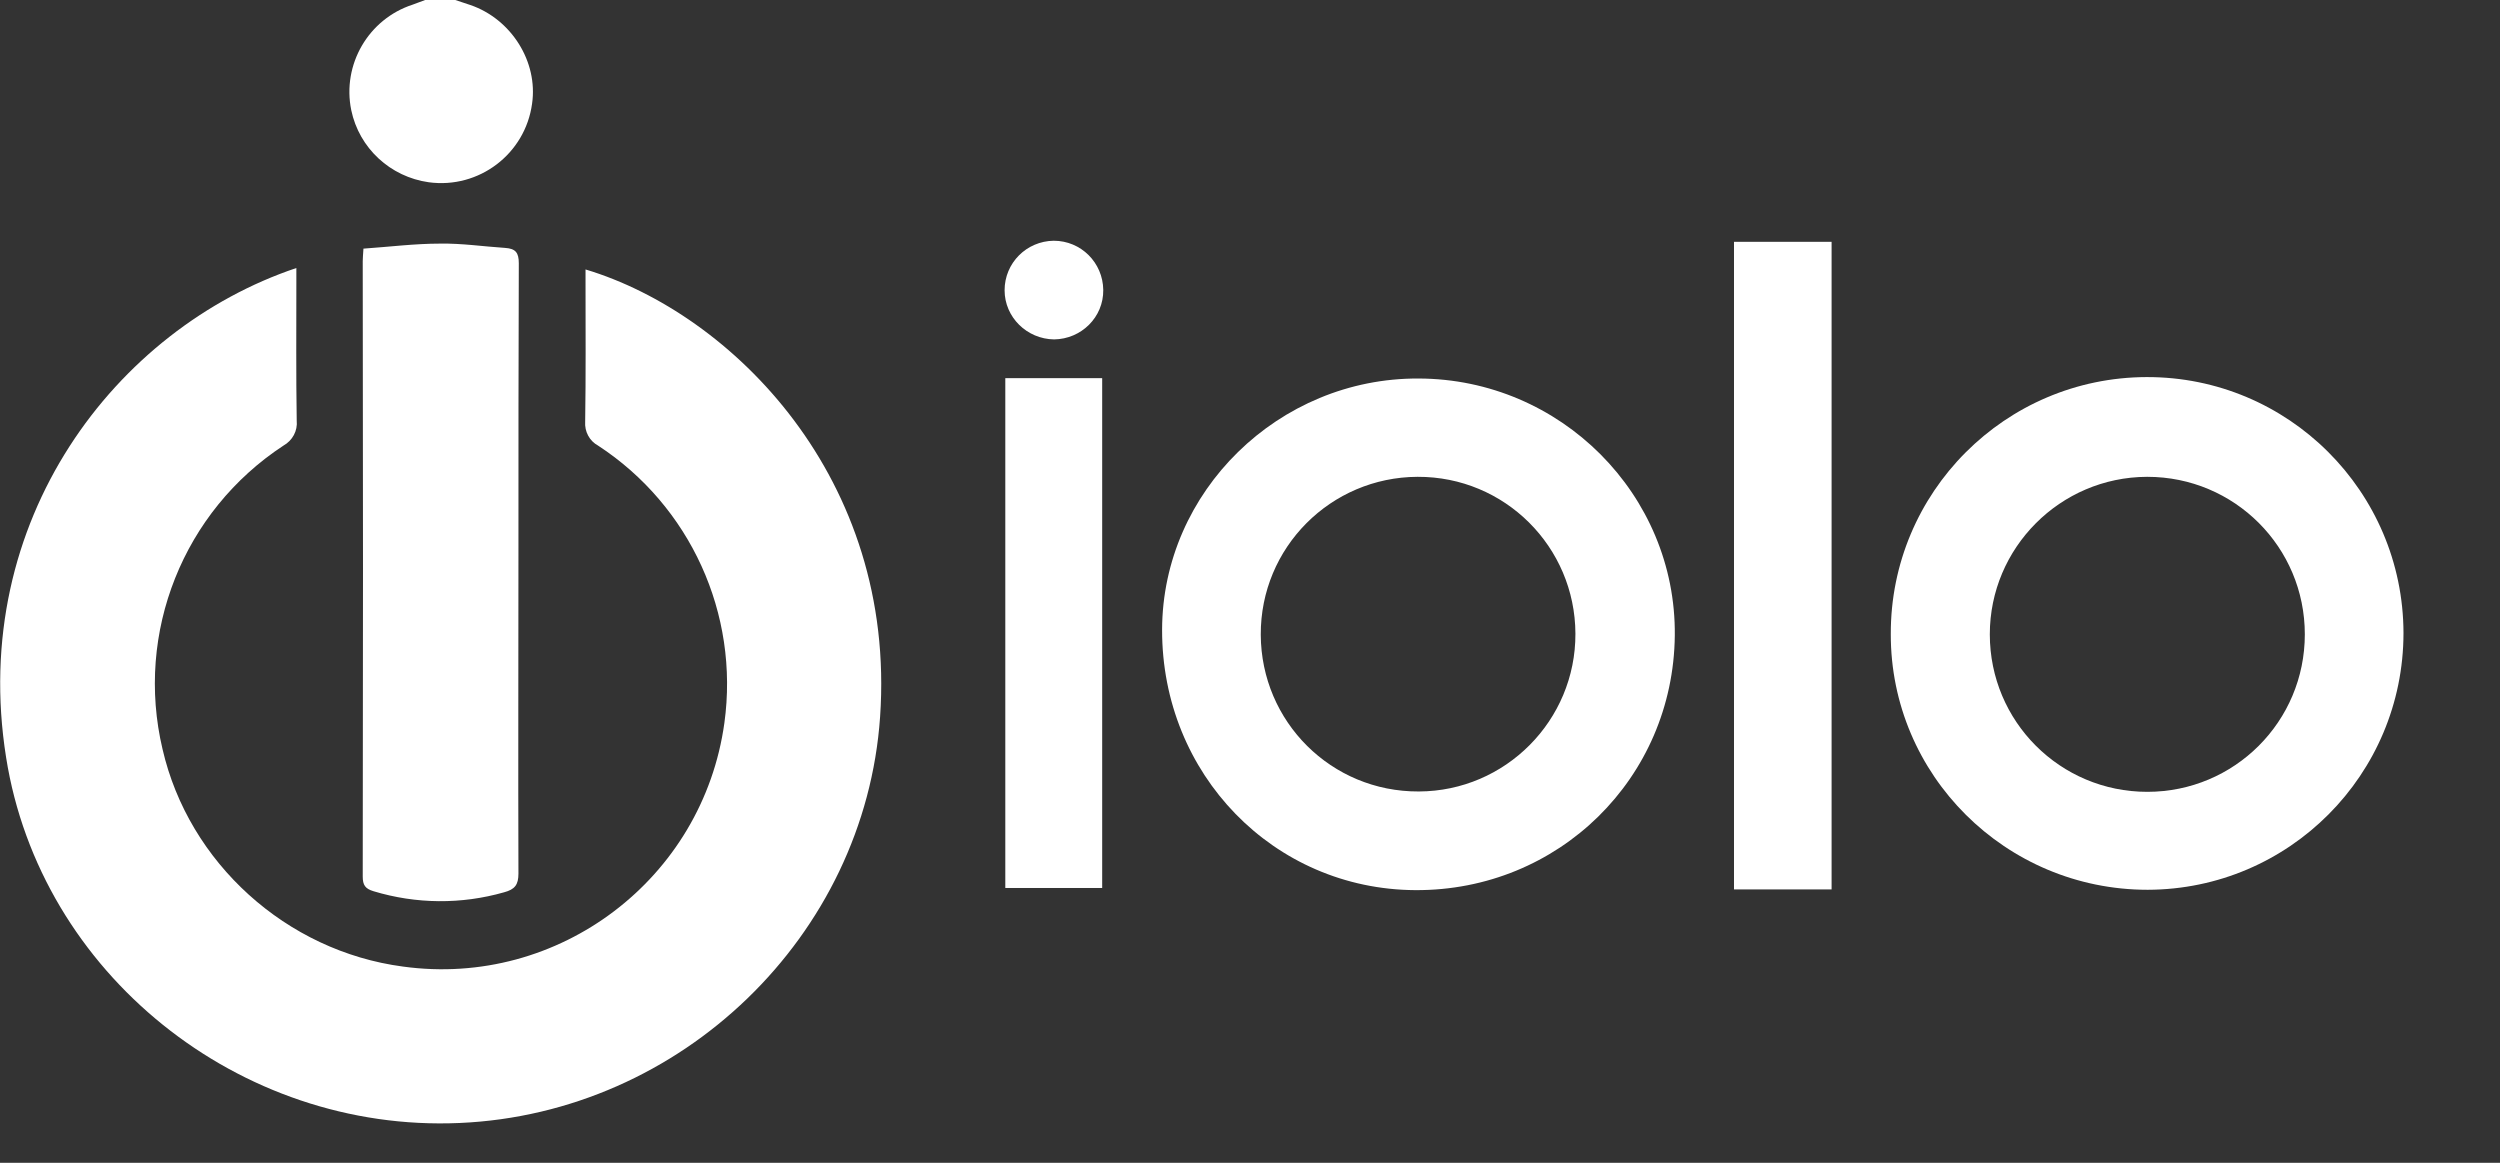 <?xml version="1.0" encoding="utf-8"?>
<!-- Generator: Adobe Illustrator 27.7.0, SVG Export Plug-In . SVG Version: 6.00 Build 0)  -->
<svg version="1.1" id="Ebene_1" xmlns="http://www.w3.org/2000/svg" xmlns:xlink="http://www.w3.org/1999/xlink" x="0px" y="0px"
	 viewBox="0 0 696.8 324.1" style="enable-background:new 0 0 696.8 324.1;" xml:space="preserve">
<rect x="0" y="0" width="696.8" height="324.1" fill="#333333" stroke="none"/>
<style type="text/css">
	.st0{fill:#FFFFFF;}
</style>
<path class="st0" d="M395.4,105.5c39.6,0.1,71.8,32.4,71.4,71.6c-0.4,39.8-32.4,71.2-72.3,71c-39.5-0.2-70.7-32.3-70.6-72.6
	C324,137,356.4,105.3,395.4,105.5z M439.1,176.6c-0.1-24.2-19.7-43.8-44-43.7c-24.2,0.1-43.8,19.7-43.7,44s19.7,43.8,44,43.7
	c0,0,0.1,0,0.1,0C419.6,220.5,439.2,200.8,439.1,176.6C439.1,176.6,439.1,176.6,439.1,176.6z"/>
<path class="st0" d="M598.6,248c-39.6,0-71.7-32-71.6-71.3c-0.1-39.5,31.9-71.5,71.3-71.6c39.5-0.1,71.5,31.9,71.6,71.3
	C669.9,215.9,638,247.9,598.6,248z M554.6,176.8c0,24.3,19.6,43.9,43.9,43.9c24.3,0,43.9-19.6,43.9-43.9s-19.6-43.9-43.9-43.9
	c0,0-0.1,0-0.1,0C574.2,133,554.6,152.7,554.6,176.8L554.6,176.8z"/>
<path class="st0" d="M483.3,67.4h27.2v180.5h-27.2V67.4z"/>
<path class="st0" d="M280.2,105.4h27v142.1h-27V105.4z"/>
<path class="st0" d="M280,80.9c0-7.6,6.1-13.7,13.7-13.8c7.6,0,13.7,6.1,13.8,13.7s-6.1,13.7-13.7,13.8
	C286.2,94.5,280,88.4,280,80.9z"/>
<path class="st0" d="M148.3,28.9c-1.9,14-14.8,23.8-28.8,21.9c-10.7-1.5-19.4-9.5-21.6-20.1C95.3,18,102.7,5.3,115,1.3
	c1.2-0.4,2.3-0.9,3.5-1.3h8.4l4.2,1.4C142.5,5.3,150,17.2,148.3,28.9z"/>
<path class="st0" d="M245.3,199.8c-4.2,61-55.3,110.5-117.2,113.2C66.6,315.7,11.2,271.3,1.7,211.1C-8.8,145,32.3,91.6,82.6,74.7
	v4.2c0,12.8-0.1,25.5,0.1,38.3c0.3,2.9-1.2,5.6-3.7,7c-27.9,18.3-41.4,52.1-33.7,84.6c7.3,31.7,34.5,56.3,67,60.6
	c43.5,6,83.6-24.5,89.6-67.9c4.2-30.4-9.5-60.5-35.2-77.3c-2.4-1.3-3.8-3.9-3.6-6.7c0.2-12.9,0.1-25.7,0.1-38.6v-3.8
	C204.1,87.4,249.9,133.4,245.3,199.8z"/>
<path class="st0" d="M144.5,243.5c0,3.1-1,4.4-4,5.2c-11.9,3.4-24.5,3.3-36.4-0.3c-2.3-0.7-3-1.7-3-4.1c0.1-57.2,0.1-114.3,0-171.5
	c0-0.9,0.1-1.8,0.2-3.5c7.2-0.5,14.3-1.4,21.4-1.4c6-0.1,12,0.8,18.1,1.2c2.9,0.2,3.8,1.3,3.8,4.3c-0.1,26.4-0.1,52.9-0.1,79.3
	C144.5,182.9,144.4,213.2,144.5,243.5z"/>
</svg>

